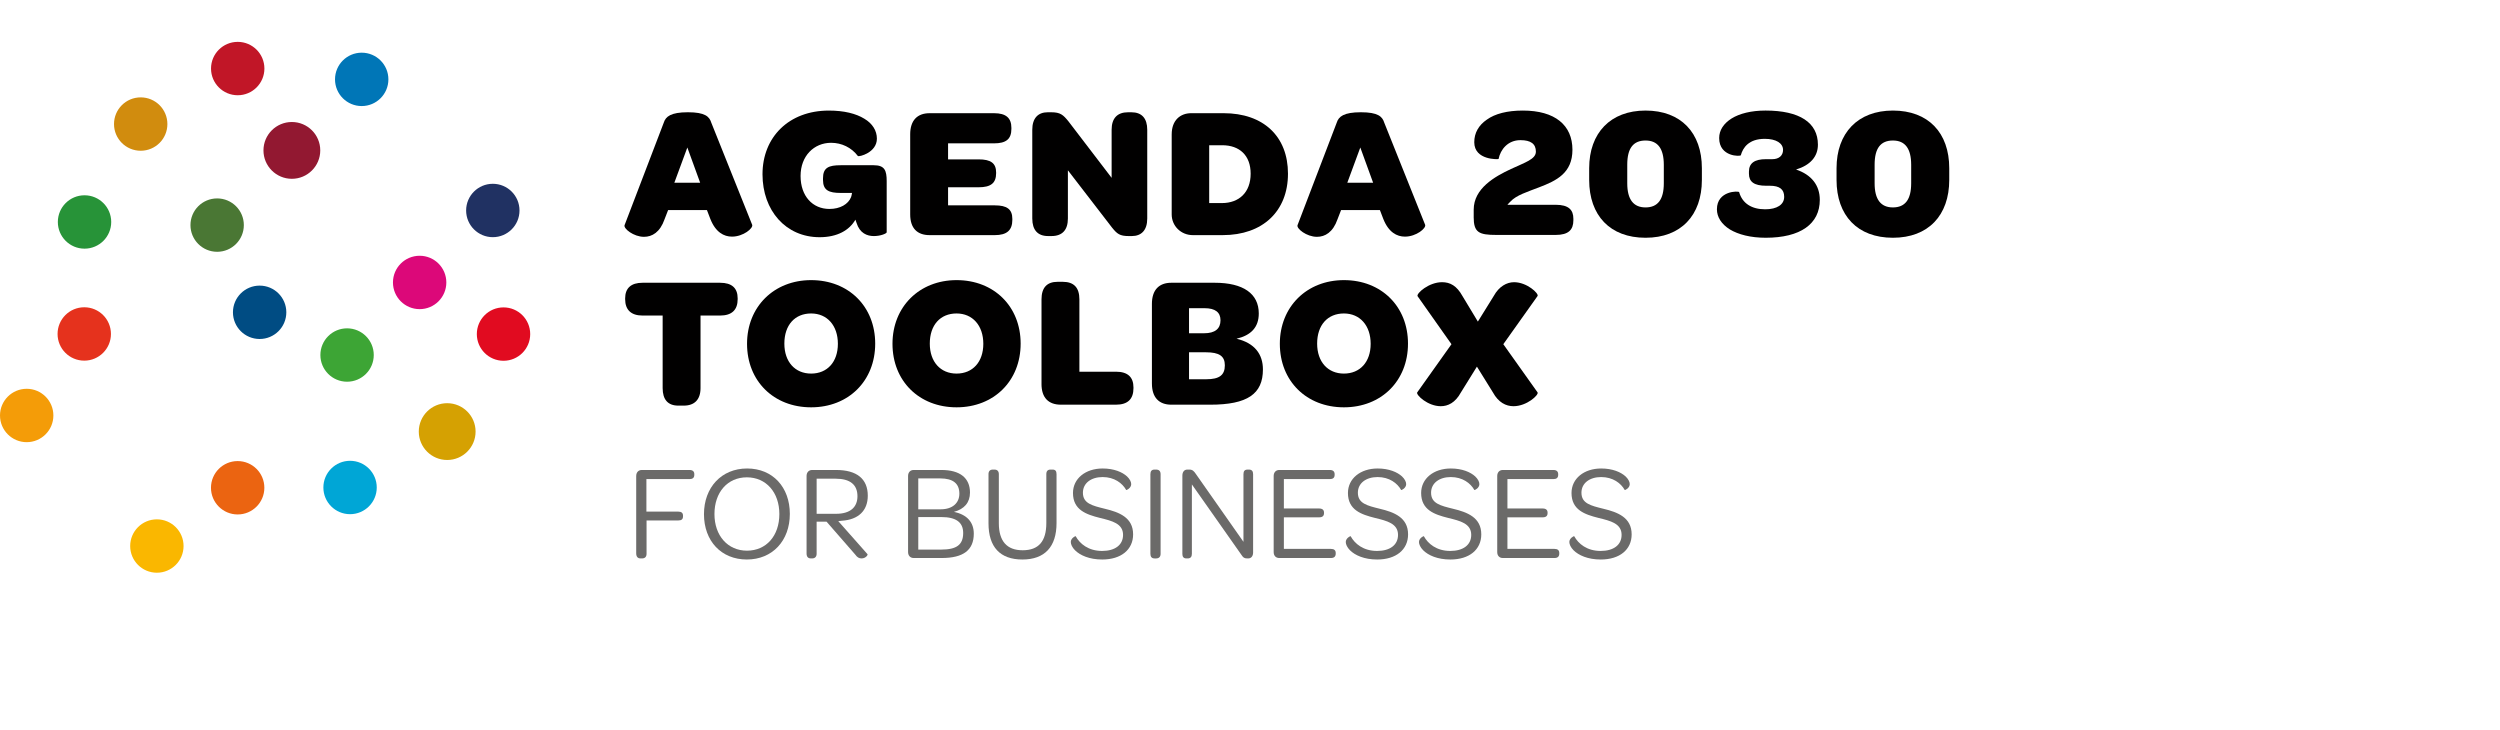 <?xml version="1.0" encoding="UTF-8"?><svg xmlns="http://www.w3.org/2000/svg" viewBox="0 0 238.855 69.713"><defs><style>.cls-1{fill:#d18c0e;}.cls-2{fill:#010000;}.cls-3{fill:#921831;}.cls-4{fill:#e5321d;}.cls-5{fill:#eb6411;}.cls-6{fill:#c11627;}.cls-7{fill:#f49c08;}.cls-8{fill:#e10b20;}.cls-9{fill:#0076b7;}.cls-10{fill:#d5a102;}.cls-11{fill:#fab700;}.cls-12{fill:#00a6d6;}.cls-13{fill:#203162;}.cls-14{fill:#279338;}.cls-15{fill:#4a7734;}.cls-16{fill:#3da535;}.cls-17{fill:#dc0879;}.cls-18{fill:#004c83;}.cls-19{fill:#6b6a69;}</style></defs><g id="Icon"><circle class="cls-7" cx="2.55" cy="39.696" r="2.55"/><circle class="cls-11" cx="14.988" cy="52.169" r="2.55"/><circle class="cls-4" cx="8.05" cy="31.907" r="2.55"/><circle class="cls-5" cx="22.707" cy="46.602" r="2.55"/><circle class="cls-14" cx="8.076" cy="21.208" r="2.55"/><circle class="cls-12" cx="33.446" cy="46.576" r="2.55"/><circle class="cls-1" cx="13.443" cy="11.853" r="2.55"/><circle class="cls-10" cx="42.725" cy="41.235" r="2.713"/><circle class="cls-6" cx="22.712" cy="6.55" r="2.55"/><circle class="cls-8" cx="48.107" cy="31.919" r="2.55"/><circle class="cls-9" cx="34.558" cy="7.583" r="2.55"/><circle class="cls-13" cx="47.085" cy="20.11" r="2.55"/><circle class="cls-3" cx="27.885" cy="14.37" r="2.713"/><circle class="cls-17" cx="40.094" cy="26.986" r="2.55"/><circle class="cls-15" cx="20.747" cy="21.507" r="2.55"/><circle class="cls-18" cx="24.806" cy="29.838" r="2.55"/><circle class="cls-16" cx="33.16" cy="33.92" r="2.55"/></g><g id="Agenda_2030_Toolbox"><path class="cls-2" d="M59.674,21.51l3.745-9.795c.18-.576.666-.99,2.305-.99s2.053.414,2.232.99l3.907,9.759c.126.324-.846,1.134-1.927,1.134-.773,0-1.566-.414-2.07-1.692l-.324-.846h-3.709l-.342.882c-.433,1.243-1.188,1.675-1.963,1.675-.99,0-1.98-.792-1.855-1.116ZM66.894,17.459l-1.224-3.367-1.242,3.367h2.466Z"/><path class="cls-2" d="M84.716,17.315v4.879c0,.108-.558.36-1.225.36-.647,0-1.35-.27-1.656-1.26l-.107-.306c-.576,1.008-1.728,1.675-3.422,1.675-3.223,0-5.455-2.539-5.455-6.014,0-3.547,2.521-6.085,6.338-6.085,1.458,0,2.593.288,3.385.774.792.468,1.206,1.152,1.206,1.909,0,1.333-1.71,1.765-1.818,1.656-.612-.81-1.548-1.26-2.557-1.26-1.639,0-2.917,1.26-2.917,3.169,0,1.927,1.152,3.151,2.755,3.151,1.026,0,1.801-.45,2.071-1.134.035-.108.071-.252.09-.396h-1.081c-1.134,0-1.692-.252-1.692-1.242v-.162c0-1.026.559-1.243,1.692-1.243h3.151c1.044,0,1.242.486,1.242,1.531Z"/><path class="cls-2" d="M86.962,20.484v-7.652c0-1.315.666-2.017,1.855-2.017h6.157c1.135,0,1.657.45,1.657,1.404v.09c0,.991-.522,1.387-1.657,1.387h-4.393v1.53h2.916c1.188,0,1.675.378,1.675,1.261v.054c0,.954-.504,1.351-1.675,1.351h-2.916v1.728h4.465c1.152,0,1.675.36,1.675,1.296v.09c0,.99-.522,1.458-1.675,1.458h-6.229c-1.188,0-1.855-.666-1.855-1.98Z"/><path class="cls-2" d="M98.626,20.88v-8.48c0-1.116.558-1.674,1.477-1.674h.342c.864,0,1.134.252,1.62.846l4.142,5.419v-4.591c0-1.098.54-1.674,1.566-1.674h.324c.99,0,1.513.576,1.513,1.674v8.48c0,1.116-.559,1.674-1.477,1.674h-.288c-.864,0-1.116-.216-1.585-.792l-4.231-5.492v4.609c0,1.098-.54,1.674-1.566,1.674h-.324c-.99,0-1.512-.576-1.512-1.674Z"/><path class="cls-2" d="M111.947,12.831c0-1.315.792-2.017,1.872-2.017h3.079c3.817,0,6.158,2.215,6.158,5.78,0,3.583-2.413,5.87-6.231,5.87h-2.862c-1.135,0-2.017-.882-2.017-1.98v-7.652ZM119.49,16.595c0-1.747-1.062-2.719-2.719-2.719h-1.242v5.527h1.206c1.656,0,2.755-1.026,2.755-2.809Z"/><path class="cls-2" d="M123.97,21.51l3.745-9.795c.18-.576.666-.99,2.305-.99s2.053.414,2.232.99l3.907,9.759c.126.324-.846,1.134-1.927,1.134-.773,0-1.566-.414-2.07-1.692l-.324-.846h-3.709l-.342.882c-.433,1.243-1.188,1.675-1.963,1.675-.99,0-1.98-.792-1.855-1.116ZM131.191,17.459l-1.225-3.367-1.242,3.367h2.467Z"/><path class="cls-2" d="M140.8,20.718v-.684c0-2.035,2.017-3.169,3.565-3.889,1.351-.63,2.377-.936,2.377-1.657,0-.738-.486-1.098-1.477-1.098-1.207,0-1.909.9-2.089,1.8,0,.036-2.322.144-2.322-1.602,0-.882.414-1.621,1.206-2.161.774-.559,1.944-.864,3.438-.864,3.062,0,4.736,1.386,4.736,3.745,0,2.232-1.531,2.953-3.17,3.583-1.116.432-2.196.756-2.754,1.368-.108.108-.217.216-.288.306h4.609c1.242,0,1.692.486,1.692,1.333v.144c0,.9-.45,1.404-1.692,1.404h-5.654c-1.692,0-2.179-.234-2.179-1.728Z"/><path class="cls-2" d="M151.833,17.189v-1.117c0-3.367,2.035-5.509,5.384-5.509,3.385,0,5.384,2.124,5.384,5.509v1.117c0,3.385-1.999,5.527-5.384,5.527s-5.384-2.124-5.384-5.527ZM158.964,17.512v-1.764c0-1.549-.576-2.323-1.747-2.323-1.17,0-1.746.738-1.746,2.305v1.782c0,1.549.594,2.305,1.746,2.305,1.171,0,1.747-.756,1.747-2.305Z"/><path class="cls-2" d="M165.28,21.924c-.81-.504-1.242-1.188-1.242-1.927,0-1.8,2.088-1.765,2.124-1.639.307,1.081,1.207,1.639,2.485,1.639,1.134,0,1.818-.45,1.818-1.188,0-.72-.433-1.062-1.368-1.062h-.343c-1.17,0-1.656-.378-1.656-1.152v-.198c0-.81.54-1.188,1.62-1.188h.612c.631,0,1.026-.342,1.026-.882,0-.648-.666-1.062-1.746-1.062-1.53,0-2.089.846-2.287,1.566-.018.126-2.07.18-2.07-1.639,0-.738.414-1.386,1.188-1.873.756-.468,1.872-.756,3.241-.756,3.259,0,5.005,1.152,5.005,3.259,0,1.152-.738,1.962-2.089,2.377,1.459.486,2.269,1.494,2.269,2.898,0,2.305-1.855,3.619-5.168,3.619-1.44,0-2.61-.306-3.421-.792Z"/><path class="cls-2" d="M175.467,17.189v-1.117c0-3.367,2.035-5.509,5.384-5.509,3.385,0,5.384,2.124,5.384,5.509v1.117c0,3.385-1.999,5.527-5.384,5.527s-5.384-2.124-5.384-5.527ZM182.598,17.512v-1.764c0-1.549-.576-2.323-1.747-2.323-1.17,0-1.746.738-1.746,2.305v1.782c0,1.549.594,2.305,1.746,2.305,1.171,0,1.747-.756,1.747-2.305Z"/><path class="cls-2" d="M63.311,30.148h-1.926c-1.081,0-1.657-.54-1.657-1.566v-.072c0-.99.576-1.494,1.657-1.494h7.418c1.116,0,1.675.504,1.675,1.494v.072c0,1.026-.559,1.566-1.675,1.566h-1.873v6.932c0,1.098-.576,1.674-1.603,1.674h-.521c-.99,0-1.495-.576-1.495-1.674v-6.932Z"/><path class="cls-2" d="M71.374,32.848c0-3.547,2.575-6.085,6.122-6.085,3.583,0,6.122,2.521,6.122,6.067,0,3.565-2.557,6.086-6.122,6.086-3.583,0-6.122-2.521-6.122-6.068ZM80.053,32.848c0-1.747-1.026-2.899-2.557-2.899-1.548,0-2.557,1.099-2.557,2.881,0,1.747,1.026,2.863,2.557,2.863,1.549,0,2.557-1.117,2.557-2.845Z"/><path class="cls-2" d="M85.27,32.848c0-3.547,2.575-6.085,6.122-6.085,3.583,0,6.122,2.521,6.122,6.067,0,3.565-2.557,6.086-6.122,6.086-3.583,0-6.122-2.521-6.122-6.068ZM93.948,32.848c0-1.747-1.026-2.899-2.557-2.899-1.549,0-2.557,1.099-2.557,2.881,0,1.747,1.026,2.863,2.557,2.863,1.549,0,2.557-1.117,2.557-2.845Z"/><path class="cls-2" d="M99.508,36.684v-8.085c0-1.134.54-1.674,1.53-1.674h.504c1.045,0,1.585.54,1.585,1.674v6.914h3.493c1.134,0,1.674.522,1.674,1.512v.054c0,1.044-.54,1.585-1.674,1.585h-5.258c-1.188,0-1.855-.666-1.855-1.98Z"/><path class="cls-2" d="M110.056,36.648v-7.616c0-1.315.666-2.017,1.855-2.017h4.141c2.737,0,4.214,1.044,4.214,2.935,0,1.333-.757,2.089-2.125,2.413,1.747.414,2.521,1.494,2.521,2.935,0,2.341-1.476,3.367-5.041,3.367h-3.709c-1.188,0-1.855-.702-1.855-2.017ZM115.043,31.84c1.044,0,1.566-.432,1.566-1.242,0-.756-.504-1.152-1.513-1.152h-1.494v2.394h1.44ZM115.259,36.234c1.242,0,1.765-.396,1.765-1.333,0-.882-.54-1.242-1.801-1.242h-1.62v2.575h1.656Z"/><path class="cls-2" d="M122.278,32.848c0-3.547,2.575-6.085,6.122-6.085,3.583,0,6.122,2.521,6.122,6.067,0,3.565-2.557,6.086-6.122,6.086-3.583,0-6.122-2.521-6.122-6.068ZM130.956,32.848c0-1.747-1.026-2.899-2.557-2.899-1.549,0-2.557,1.099-2.557,2.881,0,1.747,1.026,2.863,2.557,2.863,1.549,0,2.557-1.117,2.557-2.845Z"/><path class="cls-2" d="M138.676,32.885l-3.24-4.591c-.126-.252,1.062-1.333,2.34-1.333.774,0,1.405.342,1.945,1.315l1.477,2.449,1.53-2.467c.486-.882,1.225-1.296,1.927-1.296,1.242,0,2.376,1.081,2.25,1.315l-3.276,4.609,3.276,4.609c.126.234-1.026,1.315-2.305,1.315-.72,0-1.44-.36-1.962-1.315l-1.531-2.467-1.53,2.467c-.54.99-1.242,1.315-1.927,1.315-1.242,0-2.376-1.081-2.25-1.315l3.276-4.609Z"/></g><g id="en_-_for_businesses"><path class="cls-19" d="M60.785,45.475c0-.338.208-.572.533-.572h4.562c.3,0,.455.143.455.39v.078c0,.273-.155.403-.455.403h-4.121v3.107h3.042c.312,0,.455.13.455.39v.065c0,.273-.143.39-.455.39h-3.028v3.185c0,.286-.156.442-.43.442h-.143c-.273,0-.416-.169-.416-.494v-7.384Z"/><path class="cls-19" d="M67.259,49.128c0-2.561,1.677-4.368,4.121-4.368s4.082,1.781,4.082,4.342-1.664,4.355-4.107,4.355-4.096-1.768-4.096-4.329ZM74.461,49.115c0-2.067-1.261-3.51-3.106-3.51-1.834,0-3.095,1.417-3.095,3.51,0,2.067,1.274,3.497,3.107,3.497,1.846,0,3.094-1.417,3.094-3.497Z"/><path class="cls-19" d="M77.061,52.872v-7.397c0-.338.208-.572.533-.572h2.288c1.976,0,3.028.845,3.028,2.457,0,1.43-.896,2.288-2.47,2.392l-.351.039,2.795,3.159c.052.065-.169.403-.572.403-.234,0-.416-.104-.598-.364l-2.743-3.146h-.949v3.068c0,.26-.143.442-.429.442h-.117c-.273,0-.416-.156-.416-.481ZM79.882,49.089c1.378,0,2.041-.65,2.041-1.677,0-1.105-.702-1.677-2.08-1.677h-1.82v3.354h1.859Z"/><path class="cls-19" d="M86.759,52.742v-7.267c0-.338.208-.572.533-.572h2.651c1.781,0,2.731.767,2.731,2.158,0,.949-.533,1.573-1.534,1.846,1.287.26,1.898,1.027,1.898,2.08,0,1.573-1.001,2.327-3.068,2.327h-2.678c-.325,0-.533-.234-.533-.572ZM89.879,48.66c1.118,0,1.781-.598,1.781-1.495,0-.962-.599-1.456-1.82-1.456h-2.106v2.951h2.146ZM89.931,52.508c1.456,0,2.093-.455,2.093-1.586,0-1.027-.689-1.521-2.08-1.521h-2.21v3.107h2.197Z"/><path class="cls-19" d="M94.442,45.306c0-.299.156-.442.416-.442h.143c.273,0,.43.143.43.442v4.68c0,1.703.754,2.587,2.274,2.587,1.534,0,2.263-.858,2.263-2.6v-4.667c0-.312.143-.442.416-.442h.169c.273,0,.39.13.39.442v4.667c0,2.275-1.131,3.484-3.263,3.484-2.119,0-3.237-1.183-3.237-3.458v-4.693Z"/><path class="cls-19" d="M102.306,51.78c0-.351.43-.585.469-.546.39.715,1.209,1.404,2.522,1.404,1.235,0,2.002-.572,2.002-1.534,0-1.079-1.04-1.339-2.223-1.625-1.287-.325-2.562-.754-2.562-2.379,0-1.378,1.196-2.34,2.834-2.34,1.093,0,1.886.351,2.327.754.261.247.403.52.403.741,0,.377-.455.598-.481.559-.363-.65-1.131-1.235-2.249-1.235-1.105,0-1.885.585-1.885,1.495,0,1.027.884,1.235,2.093,1.534,1.365.325,2.704.832,2.704,2.444,0,1.469-1.156,2.405-2.951,2.405-1.234,0-2.118-.403-2.6-.884-.273-.273-.403-.572-.403-.793Z"/><path class="cls-19" d="M109.911,45.306c0-.299.13-.442.403-.442h.143c.273,0,.429.143.429.442v7.606c0,.286-.155.442-.429.442h-.143c-.273,0-.403-.156-.403-.442v-7.606Z"/><path class="cls-19" d="M112.966,52.911v-7.462c0-.351.169-.585.48-.585h.183c.299,0,.441.143.624.416l4.55,6.487v-6.461c0-.299.117-.442.403-.442h.117c.273,0,.402.143.402.442v7.475c0,.351-.182.572-.468.572h-.078c-.311,0-.403-.091-.559-.325l-4.745-6.747v6.63c0,.286-.13.442-.403.442h-.117c-.273,0-.39-.156-.39-.442Z"/><path class="cls-19" d="M121.689,52.755v-7.28c0-.338.208-.572.533-.572h4.836c.299,0,.455.143.455.403v.065c0,.273-.156.403-.455.403h-4.394v2.808h3.367c.312,0,.468.143.468.39v.052c0,.273-.155.403-.468.403h-3.367v3.016h4.498c.3,0,.455.13.455.39v.065c0,.273-.155.416-.455.416h-4.939c-.325,0-.533-.221-.533-.559Z"/><path class="cls-19" d="M128.578,51.78c0-.351.43-.585.468-.546.391.715,1.21,1.404,2.522,1.404,1.235,0,2.002-.572,2.002-1.534,0-1.079-1.04-1.339-2.223-1.625-1.287-.325-2.562-.754-2.562-2.379,0-1.378,1.196-2.34,2.834-2.34,1.093,0,1.886.351,2.327.754.261.247.403.52.403.741,0,.377-.455.598-.481.559-.363-.65-1.131-1.235-2.249-1.235-1.105,0-1.885.585-1.885,1.495,0,1.027.884,1.235,2.093,1.534,1.365.325,2.704.832,2.704,2.444,0,1.469-1.156,2.405-2.951,2.405-1.234,0-2.119-.403-2.6-.884-.273-.273-.403-.572-.403-.793Z"/><path class="cls-19" d="M135.572,51.78c0-.351.43-.585.468-.546.391.715,1.21,1.404,2.522,1.404,1.235,0,2.002-.572,2.002-1.534,0-1.079-1.04-1.339-2.223-1.625-1.287-.325-2.562-.754-2.562-2.379,0-1.378,1.196-2.34,2.834-2.34,1.093,0,1.886.351,2.327.754.261.247.403.52.403.741,0,.377-.455.598-.481.559-.363-.65-1.131-1.235-2.249-1.235-1.105,0-1.885.585-1.885,1.495,0,1.027.884,1.235,2.093,1.534,1.365.325,2.704.832,2.704,2.444,0,1.469-1.156,2.405-2.951,2.405-1.234,0-2.119-.403-2.6-.884-.273-.273-.403-.572-.403-.793Z"/><path class="cls-19" d="M143.048,52.755v-7.28c0-.338.208-.572.533-.572h4.836c.299,0,.455.143.455.403v.065c0,.273-.156.403-.455.403h-4.394v2.808h3.367c.312,0,.468.143.468.39v.052c0,.273-.155.403-.468.403h-3.367v3.016h4.498c.3,0,.455.13.455.39v.065c0,.273-.155.416-.455.416h-4.939c-.325,0-.533-.221-.533-.559Z"/><path class="cls-19" d="M149.937,51.78c0-.351.43-.585.469-.546.39.715,1.209,1.404,2.522,1.404,1.235,0,2.002-.572,2.002-1.534,0-1.079-1.04-1.339-2.223-1.625-1.287-.325-2.562-.754-2.562-2.379,0-1.378,1.196-2.34,2.834-2.34,1.093,0,1.886.351,2.327.754.261.247.403.52.403.741,0,.377-.455.598-.481.559-.363-.65-1.131-1.235-2.249-1.235-1.105,0-1.885.585-1.885,1.495,0,1.027.884,1.235,2.093,1.534,1.365.325,2.704.832,2.704,2.444,0,1.469-1.156,2.405-2.951,2.405-1.234,0-2.118-.403-2.6-.884-.273-.273-.403-.572-.403-.793Z"/></g></svg>